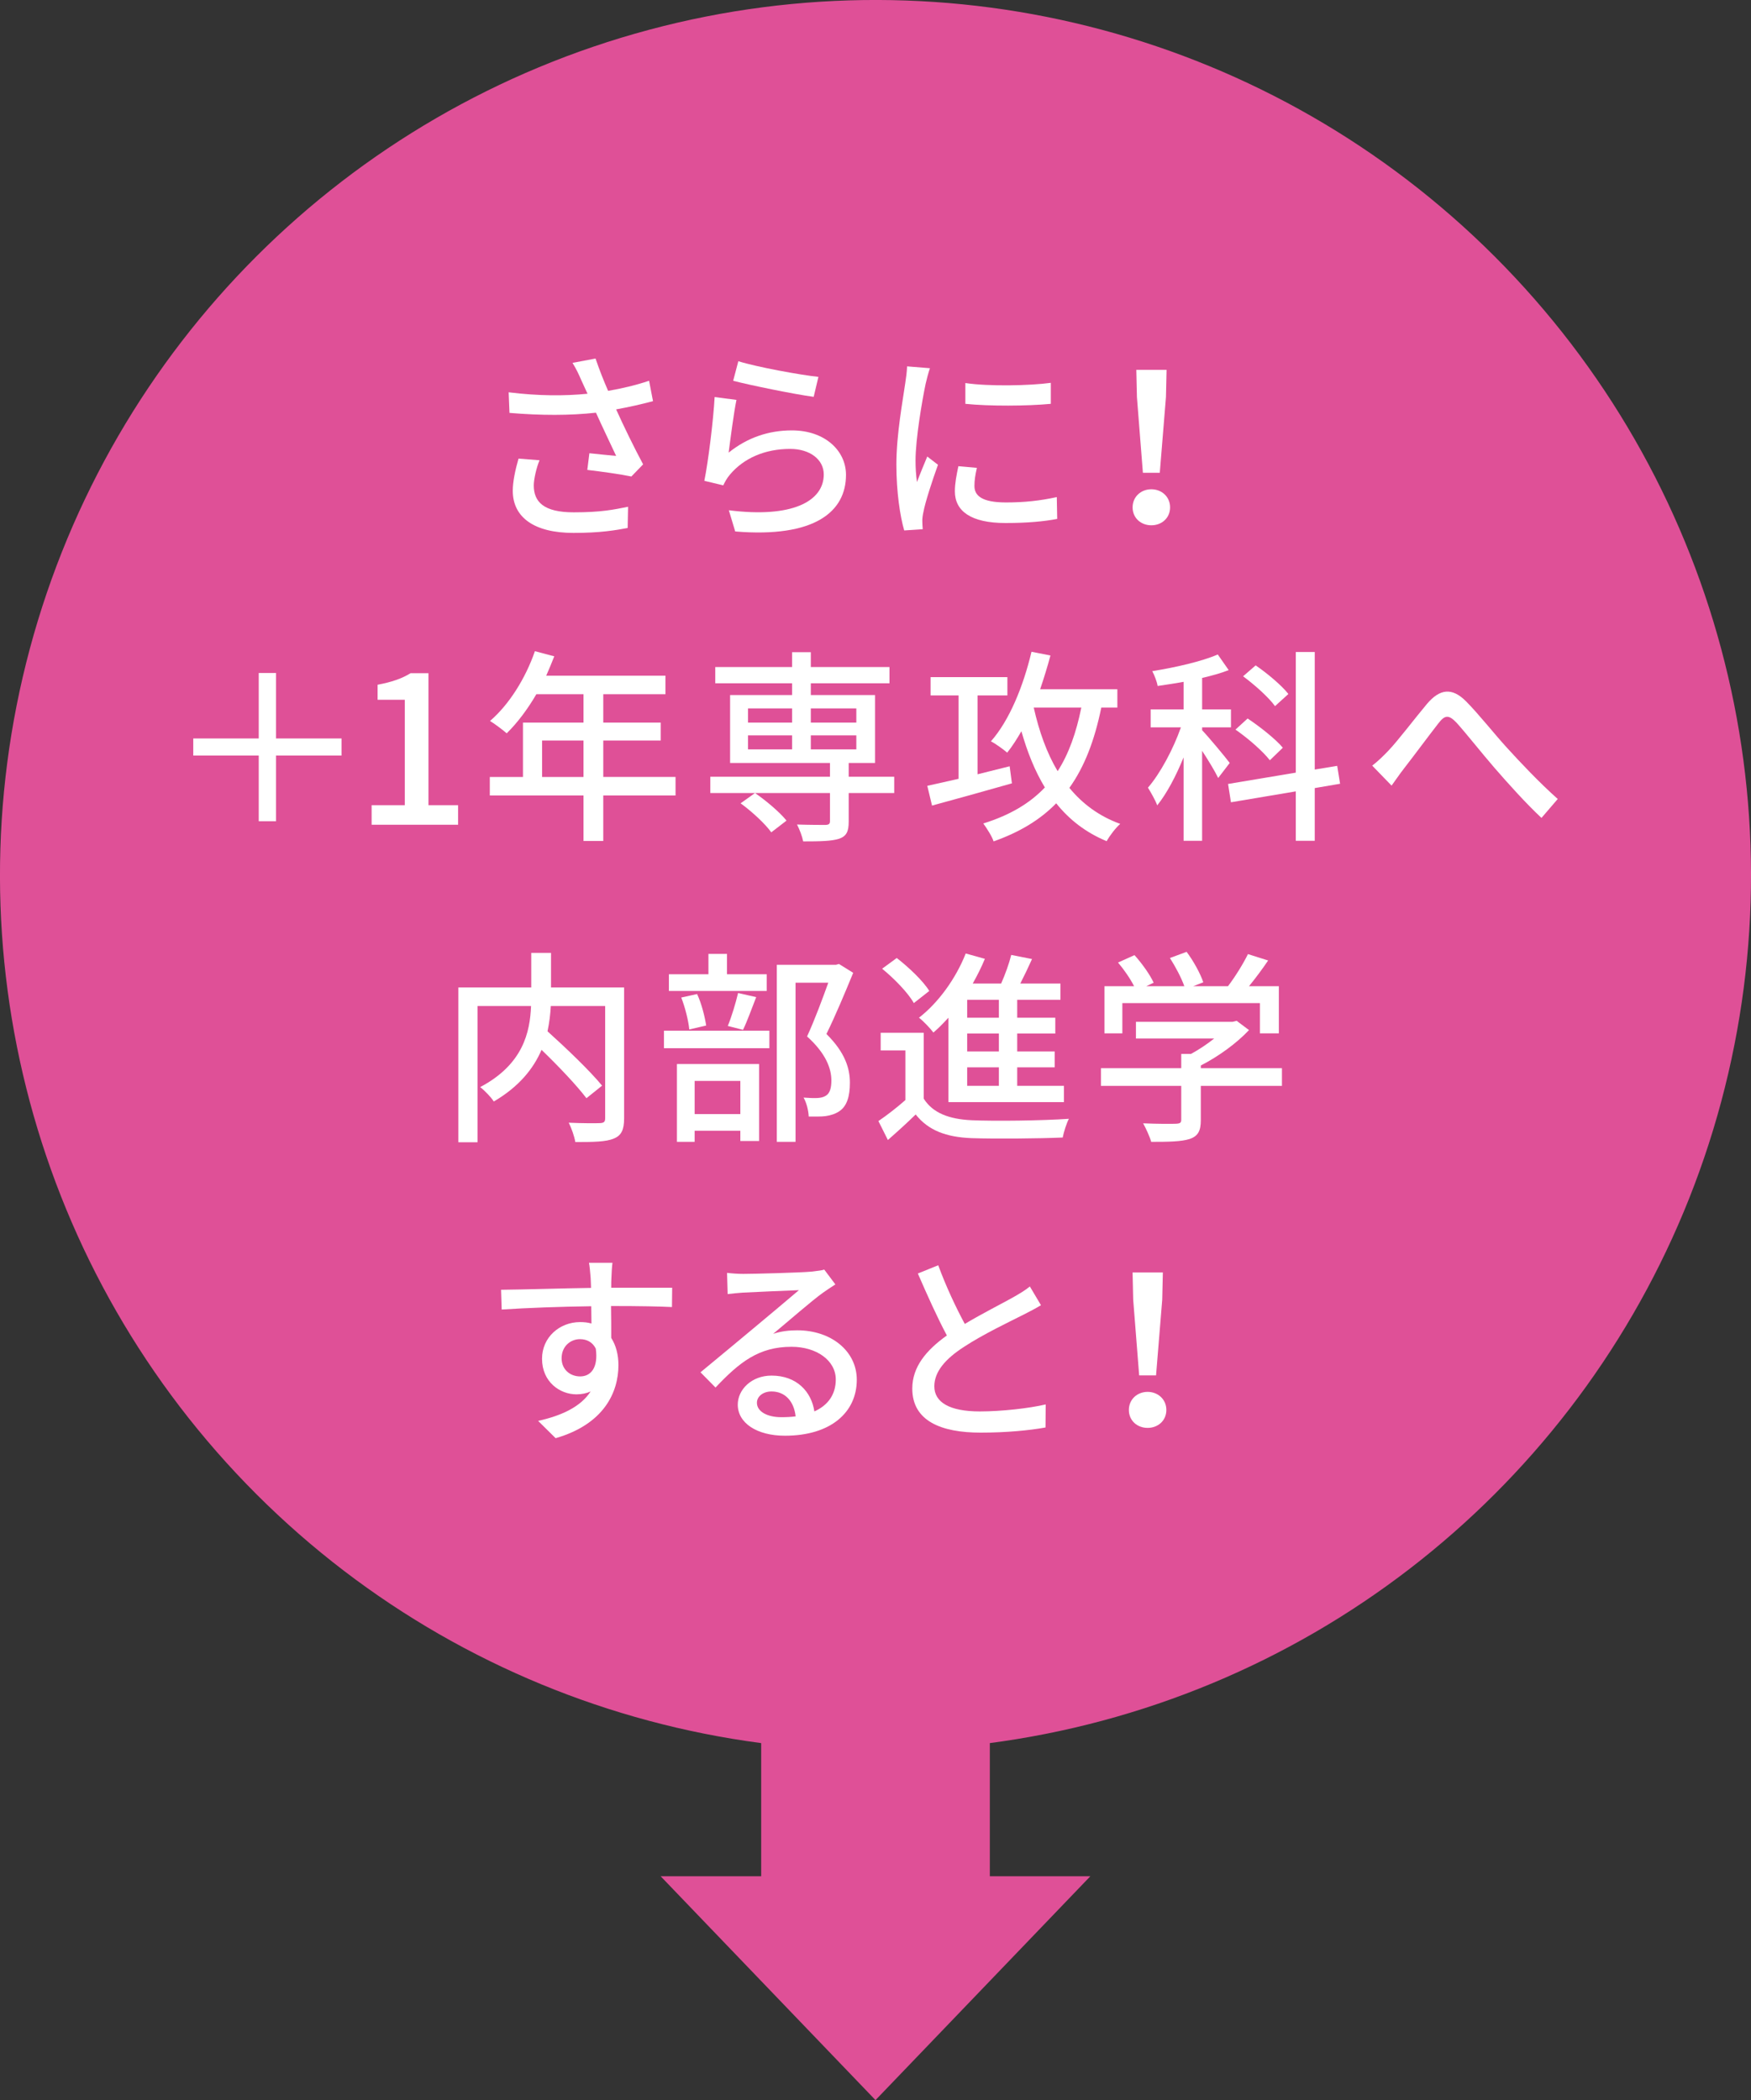 <?xml version="1.0" encoding="UTF-8"?><svg id="b" xmlns="http://www.w3.org/2000/svg" width="221.102" height="265.248" viewBox="0 0 221.102 265.248"><rect x="0" y="0" width="221.102" height="265.248" fill="#333333" stroke="none"/><g id="c"><circle cx="110.551" cy="110.551" r="110.551" transform="translate(-45.792 110.551) rotate(-45)" style="fill:#df5097; stroke-width:0px;"/><rect x="96.116" y="199.443" width="28.87" height="43.305" style="fill:#df5097; stroke-width:0px;"/><polygon points="110.551 265.248 137.679 236.976 83.423 236.976 110.551 265.248" style="fill:#df5097; stroke-width:0px;"/><path d="M82.455,50.667c-1.456.39-3.068.754-4.654,1.04.936,2.08,2.262,4.81,3.406,6.942l-1.482,1.534c-1.222-.26-3.771-.624-5.564-.832l.26-2.106c.936.104,2.548.26,3.38.338-.676-1.456-1.768-3.718-2.548-5.46-3.276.364-6.917.364-10.92.026l-.104-2.6c3.744.468,7.098.468,9.959.182l-.729-1.586c-.442-1.014-.676-1.508-1.17-2.314l2.912-.546c.52,1.534,1.014,2.756,1.586,4.082,1.794-.312,3.458-.702,5.174-1.274l.494,2.574ZM68.128,58.13c-.39.91-.728,2.418-.728,3.172,0,2.106,1.274,3.406,5.044,3.406,3.484,0,5.018-.338,6.864-.702l-.052,2.678c-1.534.286-3.432.624-6.838.624-4.94,0-7.67-1.95-7.67-5.33,0-1.118.312-2.626.728-4.056l2.652.208Z" style="fill:#fff; stroke-width:0px;"/><path d="M92.006,57.168c2.392-1.924,5.096-2.809,7.982-2.809,4.186,0,6.838,2.574,6.838,5.616,0,4.654-3.952,7.982-13.989,7.15l-.806-2.678c7.957,1.014,11.987-1.118,11.987-4.524,0-1.898-1.768-3.224-4.238-3.224-3.198,0-5.85,1.17-7.592,3.224-.416.494-.65.936-.858,1.378l-2.392-.572c.494-2.418,1.144-7.67,1.3-10.583l2.756.364c-.338,1.612-.78,5.07-.988,6.656ZM93.229,45.623c2.314.729,7.853,1.742,10.114,1.977l-.598,2.522c-2.522-.338-8.19-1.508-10.166-2.028l.65-2.47Z" style="fill:#fff; stroke-width:0px;"/><path d="M117.426,46.507c-.182.494-.442,1.508-.546,1.976-.442,2.106-1.274,6.942-1.274,9.698,0,.91.052,1.768.182,2.704.39-1.04.91-2.288,1.3-3.224l1.352,1.04c-.702,1.95-1.612,4.707-1.846,6.006-.078.338-.156.884-.13,1.17,0,.26.026.65.052.962l-2.34.156c-.52-1.794-.988-4.836-.988-8.32,0-3.848.832-8.216,1.118-10.271.104-.65.208-1.456.234-2.132l2.886.234ZM123.355,59.092c-.208.884-.312,1.586-.312,2.288,0,1.17.858,2.08,3.978,2.08,2.314,0,4.265-.208,6.422-.676l.052,2.756c-1.612.312-3.744.52-6.526.52-4.368,0-6.396-1.508-6.396-4.004,0-1.014.208-2.054.442-3.172l2.34.208ZM132.689,48.353v2.652c-2.938.286-7.8.312-10.791,0v-2.626c2.938.442,8.112.338,10.791-.026Z" style="fill:#fff; stroke-width:0px;"/><path d="M143.016,64.084c0-1.352,1.066-2.288,2.366-2.288s2.366.936,2.366,2.288-1.066,2.262-2.366,2.262-2.366-.91-2.366-2.262ZM143.562,50.147l-.078-3.432h3.822l-.078,3.432-.78,9.568h-2.132l-.754-9.568Z" style="fill:#fff; stroke-width:0px;"/><path d="M43.125,95.428h-8.268v8.294h-2.185v-8.294h-8.268v-2.158h8.268v-8.268h2.185v8.268h8.268v2.158Z" style="fill:#fff; stroke-width:0px;"/><path d="M46.925,101.694h4.187v-13.312h-3.432v-1.898c1.794-.338,3.068-.78,4.16-1.456h2.262v16.666h3.744v2.47h-10.921v-2.47Z" style="fill:#fff; stroke-width:0px;"/><path d="M85.302,100.471h-9.126v5.747h-2.496v-5.747h-11.831v-2.34h4.187v-6.864h7.644v-3.588h-5.954c-1.118,1.924-2.418,3.64-3.744,4.94-.468-.416-1.508-1.196-2.106-1.56,2.392-2.054,4.472-5.356,5.668-8.814l2.444.65c-.312.806-.676,1.664-1.014,2.444h15.054v2.34h-7.852v3.588h7.254v2.262h-7.254v4.602h9.126v2.34ZM73.679,98.132v-4.602h-5.226v4.602h5.226Z" style="fill:#fff; stroke-width:0px;"/><path d="M112.914,100.16h-5.747v3.614c0,1.222-.26,1.82-1.196,2.158-.962.312-2.418.338-4.55.338-.13-.65-.468-1.534-.78-2.132,1.56.052,3.172.052,3.614.052.416-.026.546-.13.546-.494v-3.536h-15.107v-2.054h15.107v-1.742h-12.611v-8.581h7.827v-1.482h-9.699v-2.054h9.699v-1.872h2.366v1.872h9.933v2.054h-9.933v1.482h8.112v8.581h-3.328v1.742h5.747v2.054ZM97.391,105.126c-.754-1.066-2.444-2.626-3.874-3.666l1.82-1.3c1.43.988,3.146,2.444,3.978,3.484l-1.924,1.482ZM94.453,91.267h5.564v-1.794h-5.564v1.794ZM94.453,94.647h5.564v-1.768h-5.564v1.768ZM102.383,89.473v1.794h5.747v-1.794h-5.747ZM108.13,92.88h-5.747v1.768h5.747v-1.768Z" style="fill:#fff; stroke-width:0px;"/><path d="M127.777,98.938c-3.562,1.014-7.306,2.054-10.088,2.808l-.598-2.496c1.092-.234,2.444-.546,3.952-.884v-10.53h-3.536v-2.314h9.698v2.314h-3.77v9.959c1.326-.338,2.704-.676,4.056-1.014l.286,2.158ZM139.062,89.369c-.858,4.186-2.132,7.488-4.03,10.14,1.664,2.028,3.77,3.588,6.422,4.55-.572.494-1.326,1.482-1.716,2.184-2.626-1.092-4.706-2.704-6.37-4.784-2.028,2.08-4.602,3.64-7.904,4.81-.182-.598-.884-1.69-1.3-2.262,3.328-1.04,5.851-2.522,7.774-4.55-1.248-2.054-2.21-4.446-2.964-7.099-.572.988-1.145,1.898-1.794,2.704-.442-.39-1.482-1.144-2.054-1.43,2.34-2.652,4.083-6.942,5.123-11.311l2.392.468c-.39,1.456-.832,2.886-1.3,4.265h9.75v2.314h-2.028ZM130.533,89.369c.676,3.016,1.638,5.72,3.017,8.034,1.404-2.184,2.34-4.836,2.99-8.034h-6.006Z" style="fill:#fff; stroke-width:0px;"/><path d="M153.821,98.261c-.364-.78-1.248-2.236-2.028-3.432v11.363h-2.34v-10.531c-.962,2.366-2.132,4.576-3.328,6.058-.234-.65-.806-1.638-1.17-2.236,1.534-1.768,3.198-4.862,4.16-7.618h-3.822v-2.262h4.16v-3.484c-1.118.208-2.236.364-3.276.521-.078-.521-.416-1.378-.676-1.872,2.912-.468,6.24-1.222,8.269-2.106l1.378,1.976c-.988.39-2.132.702-3.354.988v3.978h3.641v2.262h-3.641v.364c.78.806,2.99,3.458,3.484,4.134l-1.456,1.898ZM166.016,99.536v6.656h-2.393v-6.24l-8.189,1.378-.364-2.314,8.554-1.43v-15.237h2.393v14.847l2.834-.468.364,2.262-3.198.546ZM160.348,96.026c-.858-1.118-2.757-2.782-4.343-3.875l1.534-1.404c1.561,1.04,3.536,2.6,4.446,3.692l-1.638,1.586ZM160.997,89.187c-.779-1.092-2.548-2.678-4.03-3.77l1.587-1.378c1.481,1.014,3.275,2.522,4.134,3.614l-1.69,1.534Z" style="fill:#fff; stroke-width:0px;"/><path d="M175.274,94.855c1.274-1.326,3.381-4.134,4.915-5.954,1.611-1.898,3.146-2.106,4.914-.338,1.611,1.612,3.666,4.238,5.252,5.954,1.586,1.742,3.979,4.29,6.344,6.396l-2.054,2.392c-1.924-1.794-4.212-4.342-5.928-6.318-1.639-1.898-3.589-4.368-4.784-5.694-1.04-1.092-1.509-.962-2.314.078-1.118,1.43-3.12,4.134-4.316,5.668-.572.728-1.144,1.586-1.586,2.184l-2.444-2.522c.702-.546,1.274-1.092,2.002-1.846Z" style="fill:#fff; stroke-width:0px;"/><path d="M78.808,141.254c0,1.43-.338,2.158-1.3,2.548-.962.416-2.574.442-4.862.442-.104-.676-.494-1.794-.832-2.444,1.69.078,3.458.078,3.952.052.494-.026.65-.156.65-.624v-14.17h-6.864c-.052,1.014-.182,2.08-.416,3.198,2.392,2.158,5.382,5.018,6.89,6.864l-1.976,1.586c-1.196-1.586-3.51-4.03-5.668-6.11-1.014,2.366-2.834,4.654-6.032,6.526-.312-.52-1.144-1.378-1.716-1.82,5.408-2.86,6.292-6.916,6.422-10.244h-6.76v17.212h-2.418v-19.553h9.204v-4.368h2.496v4.368h9.23v16.537Z" style="fill:#fff; stroke-width:0px;"/><path d="M83.838,130.178h13.312v2.21h-13.312v-2.21ZM96.813,125.159h-12.35v-2.106h4.992v-2.574h2.34v2.574h5.018v2.106ZM85.477,134.389h10.374v9.725h-2.366v-1.3h-5.772v1.404h-2.236v-9.829ZM87.036,130.021c-.104-1.092-.52-2.782-1.014-4.03l2.002-.442c.572,1.222.988,2.912,1.144,3.978l-2.132.494ZM87.713,136.522v4.186h5.772v-4.186h-5.772ZM91.899,129.579c.468-1.118,1.014-2.938,1.3-4.16l2.288.52c-.572,1.456-1.144,3.068-1.664,4.134l-1.924-.494ZM107.734,122.871c-1.014,2.47-2.262,5.46-3.38,7.723,2.392,2.366,2.964,4.394,2.964,6.162,0,1.742-.39,2.964-1.326,3.588-.494.338-1.066.521-1.742.624-.598.078-1.404.052-2.132.052-.026-.702-.26-1.716-.65-2.392.676.052,1.3.078,1.768.052.416-.026.754-.104,1.04-.286.52-.312.702-.988.702-1.924,0-1.508-.676-3.406-3.068-5.564.936-2.028,1.95-4.758,2.678-6.787h-4.134v20.099h-2.366v-22.361h7.462l.39-.104,1.794,1.118Z" style="fill:#fff; stroke-width:0px;"/><path d="M116.64,138.758c1.118,1.794,3.172,2.6,6.058,2.73,2.938.13,8.971.052,12.272-.182-.286.546-.65,1.664-.78,2.366-2.99.13-8.502.182-11.519.078-3.224-.13-5.46-.988-7.046-2.99-1.092,1.066-2.236,2.106-3.51,3.225l-1.196-2.393c1.04-.702,2.314-1.69,3.406-2.652v-6.266h-3.12v-2.236h5.434v8.32ZM115.392,126.693c-.728-1.3-2.47-3.094-4.004-4.342l1.846-1.353c1.508,1.17,3.328,2.886,4.108,4.16l-1.95,1.534ZM119.76,128.539c-.624.676-1.248,1.326-1.898,1.872-.364-.494-1.274-1.456-1.82-1.872,2.444-1.898,4.654-4.94,5.902-8.112l2.418.676c-.442,1.066-.962,2.106-1.534,3.12h3.588c.52-1.17,1.014-2.548,1.274-3.614l2.626.52c-.468,1.04-.988,2.132-1.482,3.094h5.07v2.054h-5.46v2.262h4.81v2.002h-4.81v2.262h4.732v2.002h-4.732v2.34h5.902v2.054h-14.586v-10.661ZM126.131,126.277h-4.004v2.262h4.004v-2.262ZM126.131,130.541h-4.004v2.262h4.004v-2.262ZM126.131,134.805h-4.004v2.34h4.004v-2.34Z" style="fill:#fff; stroke-width:0px;"/><path d="M161.873,137.146h-10.245v4.342c0,1.326-.338,2.002-1.404,2.366-1.066.338-2.601.364-4.862.364-.182-.676-.65-1.664-1.014-2.34,1.82.078,3.64.078,4.16.052s.65-.13.65-.52v-4.264h-10.14v-2.236h10.14v-1.794h1.222c1.014-.546,2.054-1.248,2.938-1.95h-9.88v-2.106h12.195l.52-.13,1.561,1.17c-1.561,1.664-3.849,3.328-6.084,4.472v.338h10.245v2.236ZM141.722,130.515h-2.262v-5.954h3.744c-.468-.936-1.274-2.106-2.028-2.99l2.08-.936c.937,1.04,1.977,2.496,2.418,3.484l-.936.442h4.81c-.364-1.04-1.118-2.47-1.82-3.562l2.106-.78c.884,1.17,1.768,2.808,2.106,3.848l-1.274.494h4.394c.91-1.196,1.924-2.834,2.521-4.056l2.549.806c-.754,1.118-1.612,2.262-2.418,3.25h3.77v5.954h-2.392v-3.822h-17.369v3.822Z" style="fill:#fff; stroke-width:0px;"/><path d="M84.851,165.083c-1.534-.078-3.952-.13-7.696-.13.026,1.378.026,2.886.026,4.03.598.937.91,2.106.91,3.433,0,3.432-1.82,7.462-7.931,9.23l-2.21-2.184c3.016-.676,5.382-1.794,6.63-3.718-.52.234-1.118.364-1.794.364-2.08,0-4.342-1.56-4.342-4.498,0-2.704,2.21-4.628,4.81-4.628.52,0,.988.052,1.43.182l-.026-2.184c-3.9.052-8.112.208-11.31.416l-.078-2.496c2.912-.026,7.696-.182,11.362-.234-.026-.546-.026-1.014-.052-1.3-.052-.65-.13-1.508-.208-1.872h2.964c-.052.338-.13,1.508-.13,1.872-.026.312-.026.754-.026,1.274h7.696l-.026,2.444ZM73.255,173.845c1.326,0,2.314-1.066,1.976-3.51-.416-.832-1.144-1.196-2.002-1.196-1.17,0-2.314.884-2.314,2.418,0,1.43,1.092,2.288,2.34,2.288Z" style="fill:#fff; stroke-width:0px;"/><path d="M105.484,162.223c-.52.338-1.118.728-1.586,1.066-1.326.936-4.446,3.666-6.267,5.174,1.04-.338,2.028-.442,3.042-.442,4.316,0,7.515,2.652,7.515,6.24,0,4.134-3.302,7.072-9.074,7.072-3.562,0-5.955-1.612-5.955-3.926,0-1.898,1.742-3.667,4.264-3.667,3.198,0,5.044,2.054,5.408,4.524,1.742-.78,2.704-2.158,2.704-4.03,0-2.418-2.444-4.134-5.59-4.134-4.108,0-6.553,1.924-9.595,5.148l-1.898-1.924c2.002-1.638,5.226-4.342,6.734-5.59,1.43-1.196,4.394-3.666,5.694-4.784-1.352.052-5.746.234-7.098.312-.65.052-1.326.104-1.898.182l-.078-2.678c.65.078,1.43.13,2.054.13,1.352,0,7.176-.156,8.581-.286.884-.104,1.352-.156,1.638-.26l1.404,1.872ZM100.466,178.89c-.208-1.898-1.326-3.146-3.042-3.146-1.066,0-1.846.624-1.846,1.43,0,1.118,1.326,1.82,3.068,1.82.65,0,1.248-.026,1.82-.104Z" style="fill:#fff; stroke-width:0px;"/><path d="M131.448,164.849c-.65.39-1.378.78-2.21,1.196-1.69.858-5.097,2.47-7.541,4.083-2.288,1.482-3.718,3.094-3.718,4.966,0,2.002,1.898,3.172,5.746,3.172,2.73,0,6.214-.39,8.32-.884l-.026,2.912c-2.028.364-4.914.65-8.19.65-4.966,0-8.633-1.456-8.633-5.564,0-2.73,1.742-4.836,4.368-6.708-1.17-2.185-2.47-5.07-3.666-7.827l2.574-1.04c1.014,2.756,2.262,5.382,3.354,7.411,2.262-1.353,4.81-2.626,6.136-3.38.858-.494,1.482-.858,2.08-1.352l1.404,2.366Z" style="fill:#fff; stroke-width:0px;"/><path d="M142.545,178.084c0-1.352,1.066-2.288,2.366-2.288s2.366.936,2.366,2.288-1.066,2.262-2.366,2.262-2.366-.91-2.366-2.262ZM143.091,164.147l-.078-3.432h3.822l-.078,3.432-.78,9.568h-2.132l-.754-9.568Z" style="fill:#fff; stroke-width:0px;"/></g></svg>